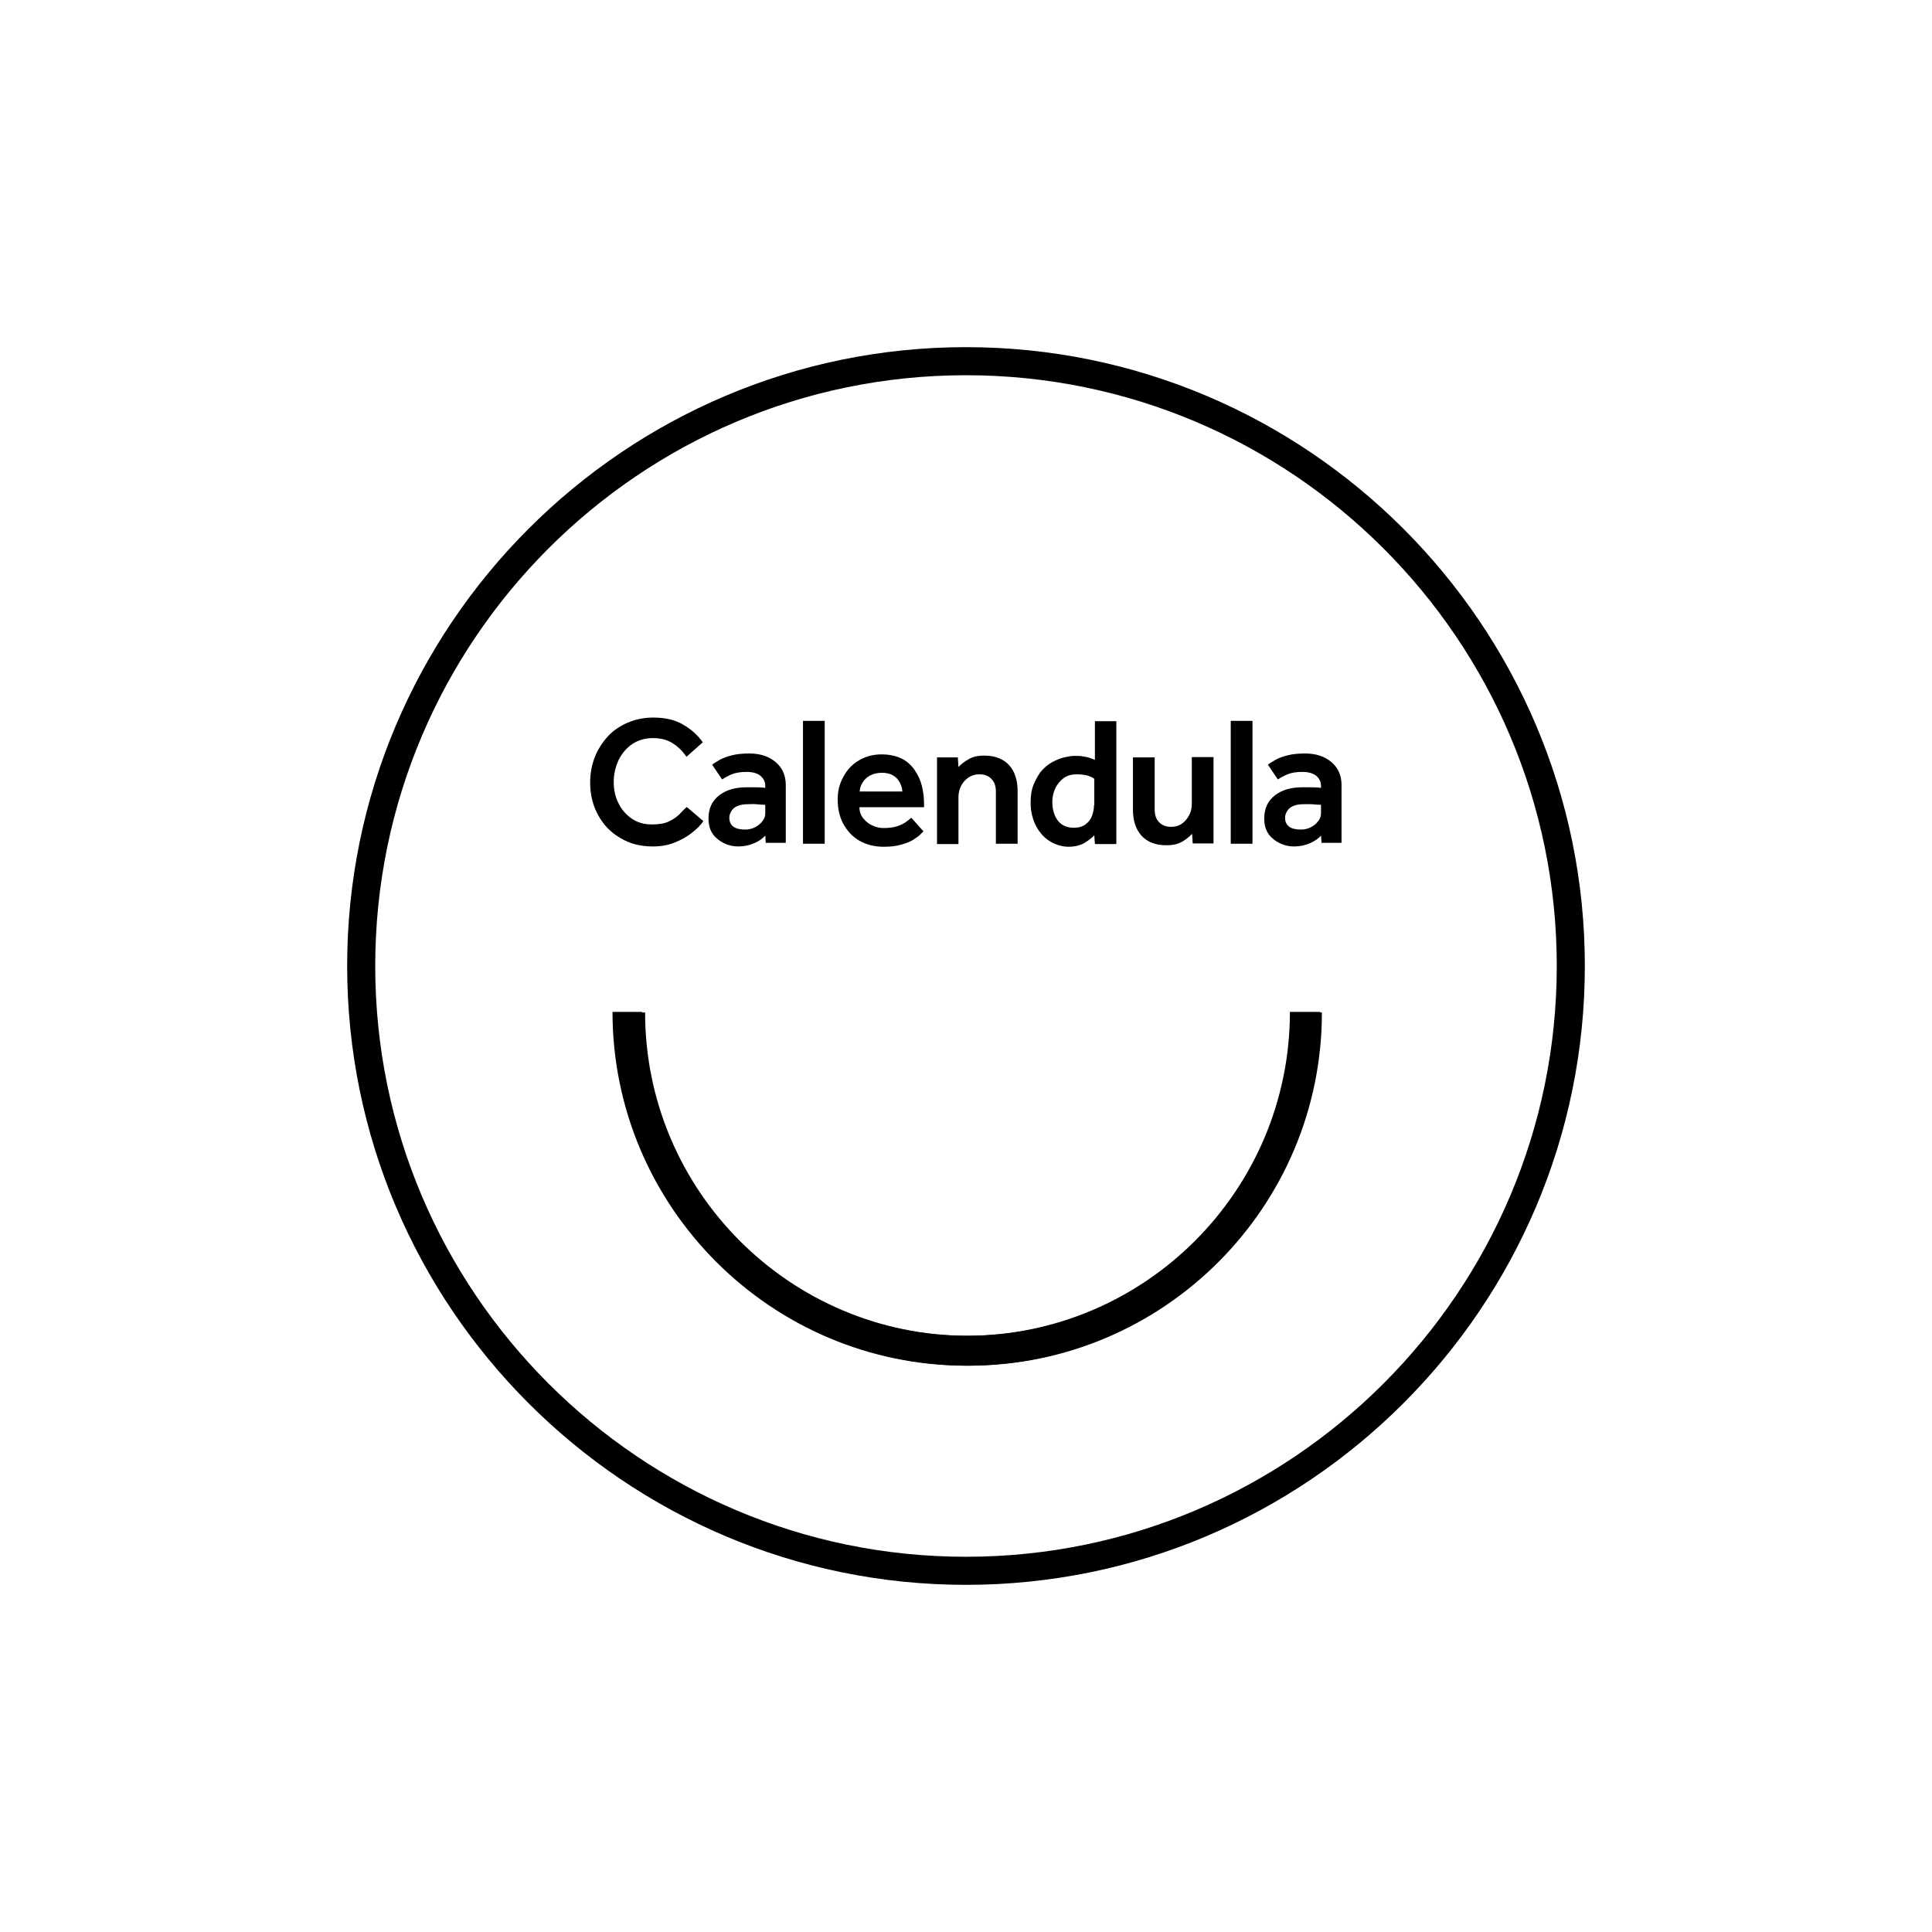 <svg viewBox="0 0 640 640" version="1.1" xmlns="http://www.w3.org/2000/svg" data-name="Layer 2" id="Layer_2">
  <defs>
    <style>
      .cls-1 {
        fill: #000;
        stroke-width: 0px;
      }
    </style>
  </defs>
  <g>
    <path d="M427.9,335.4c0,59.1-48.1,107.1-107.1,107.1-59.1,0-107.1-48.1-107.1-107.1h-9.8c0,64.5,52.5,117,117,117,64.5,0,117-52.5,117-117h-9.8Z" class="cls-1"></path>
    <g>
      <path d="M227.6,267.4l5.4,4.6c-.8,1.2-2,2.5-3.7,3.8-1.6,1.3-3.6,2.4-5.8,3.3-2.2.9-4.7,1.3-7.3,1.3-4,0-7.6-.9-10.7-2.8-3.1-1.8-5.6-4.3-7.3-7.5-1.8-3.2-2.7-6.8-2.7-10.8,0-3,.5-5.8,1.5-8.4,1-2.6,2.5-4.9,4.3-6.9,1.8-2,4.1-3.5,6.6-4.6,2.6-1.1,5.4-1.7,8.5-1.7,4,0,7.4.8,10,2.4,2.7,1.6,4.8,3.5,6.4,5.8l-5.4,4.8c-1.3-1.9-2.8-3.4-4.6-4.5-1.7-1.1-3.9-1.7-6.5-1.7-2.7,0-4.9.7-6.9,2-1.9,1.3-3.4,3.1-4.5,5.3-1,2.2-1.6,4.6-1.6,7.2,0,2.6.5,5,1.6,7.1,1,2.1,2.5,3.8,4.4,5.1,1.9,1.3,4.1,1.9,6.6,1.9,2.4,0,4.3-.3,5.7-1,1.5-.7,2.6-1.5,3.5-2.4.9-.9,1.6-1.7,2.3-2.3Z" class="cls-1"></path>
      <path d="M253.7,279.5l-.2-2.7c-.8.9-2,1.8-3.6,2.5-1.6.7-3.4,1.1-5.3,1.1-1.6,0-3.1-.3-4.6-1-1.5-.7-2.8-1.7-3.8-3-1-1.4-1.5-3.1-1.5-5.3,0-3.3,1.2-5.8,3.5-7.6,2.3-1.8,5.3-2.7,9.1-2.7.7,0,1.5,0,2.5,0,1,0,2.2,0,3.7.2v-.7c0-1.4-.6-2.5-1.7-3.4-1.1-.8-2.6-1.2-4.5-1.2-2,0-3.7.3-4.9.8-1.2.5-2.3,1.1-3.2,1.7l-3.3-4.9c.8-.6,1.7-1.1,2.7-1.7,1.1-.6,2.4-1,3.9-1.4,1.5-.4,3.5-.6,5.7-.6,3.7,0,6.6,1,8.8,2.9,2.2,1.9,3.3,4.4,3.3,7.5v19.2s-6.7,0-6.7,0ZM253.5,269.4v-2.8c-.9,0-2-.1-3.1-.2s-1.9,0-2.5,0c-2.3,0-3.9.5-4.9,1.4-.9.9-1.4,2-1.4,3.1,0,1.2.4,2.2,1.3,2.9.9.7,2.2,1,3.9,1,1.1,0,2.2-.2,3.2-.7,1-.5,1.8-1.1,2.5-2,.7-.8,1-1.7,1-2.7Z" class="cls-1"></path>
      <path d="M266,279.5v-40.7s7.2,0,7.2,0v40.7s-7.2,0-7.2,0Z" class="cls-1"></path>
      <path d="M302,271l3.9,4.4c-.1.1-.5.5-1,1-.5.5-1.3,1.1-2.4,1.8-1,.6-2.4,1.2-4,1.6-1.6.5-3.5.7-5.8.7-3,0-5.7-.7-8-2-2.3-1.3-4-3.2-5.3-5.5-1.3-2.4-1.9-5.1-1.9-8.1s.6-5.3,1.9-7.6c1.2-2.3,2.9-4.1,5.1-5.4,2.2-1.3,4.7-2,7.5-2,2.6,0,4.9.5,6.7,1.4,1.8.9,3.2,2.2,4.3,3.8,1.1,1.6,1.9,3.3,2.4,5.3.5,2,.7,4,.7,6v1h-21.4c0,1.4.4,2.6,1.2,3.6.8,1,1.8,1.9,3,2.4,1.2.6,2.5.9,3.7.9,1.9,0,3.4-.2,4.6-.6,1.2-.4,2.2-.9,2.9-1.4.7-.5,1.3-1,1.6-1.3ZM284.8,262.2h14.1c0-1-.3-1.9-.8-2.9-.5-1-1.2-1.8-2.2-2.4-1-.6-2.2-.9-3.7-.9-1.6,0-2.9.3-4,.9-1.1.6-1.9,1.4-2.5,2.4-.6,1-.9,1.9-.9,2.9Z" class="cls-1"></path>
      <path d="M310.4,279.5v-28.6s6.9,0,6.9,0l.2,3.2c.7-.8,1.8-1.7,3.2-2.5,1.4-.9,3.2-1.3,5.4-1.3,3.5,0,6.3,1.1,8.2,3.2,1.9,2.1,2.8,5,2.8,8.6v17.4s-7.2,0-7.2,0v-17.3c0-1.8-.5-3.2-1.5-4.2-1-1-2.3-1.5-3.9-1.5-2,0-3.6.7-5,2.2-1.3,1.5-2,3.3-2,5.4v15.5s-7.2,0-7.2,0Z" class="cls-1"></path>
      <path d="M362.7,279.5l-.2-2.8c-.7.8-1.8,1.6-3.2,2.5-1.4.8-3.2,1.3-5.3,1.3-2.1,0-4.1-.6-6-1.7-1.9-1.1-3.5-2.8-4.7-5-1.2-2.2-1.9-4.9-1.9-8,0-2.2.3-4.2,1-5.9.7-1.7,1.5-3.1,2.4-4.3,1.1-1.3,2.3-2.3,3.7-3.1,1.3-.7,2.7-1.3,4-1.6,1.3-.3,2.4-.5,3.4-.5,1.3,0,2.2,0,3,.2.7.1,1.3.2,1.9.4.5.2,1.2.4,1.9.7v-12.8s7.1,0,7.1,0v40.7s-7,0-7,0ZM362.5,266.8v-8.8c-1.3-1-3.2-1.5-5.9-1.5-1.4,0-2.6.3-3.5.8-1,.5-1.8,1.3-2.5,2.2-1.3,1.7-2,3.8-2,6.2,0,2.4.6,4.5,1.8,6.1,1.2,1.6,3,2.4,5.3,2.4,1.7,0,3-.4,4-1.2,1-.8,1.7-1.7,2.1-2.9.4-1.2.6-2.3.6-3.4Z" class="cls-1"></path>
      <path d="M375.3,268.3v-17.4s7.2,0,7.2,0v17.3c0,1.8.5,3.2,1.5,4.2,1,1,2.3,1.5,3.9,1.5,2,0,3.6-.7,4.9-2.2,1.3-1.5,2-3.3,2-5.4v-15.5s7.2,0,7.2,0v28.6s-6.9,0-6.9,0l-.2-3.2c-.7.8-1.8,1.7-3.1,2.5-1.4.9-3.2,1.3-5.5,1.3-3.5,0-6.3-1.1-8.2-3.2-1.9-2.2-2.8-5-2.8-8.6Z" class="cls-1"></path>
      <path d="M407.7,279.5v-40.7s7.2,0,7.2,0v40.7s-7.2,0-7.2,0Z" class="cls-1"></path>
      <path d="M437.8,279.5l-.2-2.7c-.8.9-2,1.8-3.6,2.5-1.6.7-3.4,1.1-5.3,1.1-1.6,0-3.1-.3-4.6-1-1.5-.7-2.8-1.7-3.8-3-1-1.4-1.5-3.1-1.5-5.3,0-3.3,1.2-5.8,3.5-7.6,2.3-1.8,5.3-2.7,9.1-2.7.7,0,1.5,0,2.5,0,1,0,2.2,0,3.7.2v-.7c0-1.4-.6-2.5-1.7-3.4-1.1-.8-2.6-1.2-4.5-1.2-2,0-3.7.3-4.9.8-1.2.5-2.3,1.1-3.2,1.7l-3.3-4.9c.8-.6,1.7-1.1,2.7-1.7,1.1-.6,2.4-1,3.9-1.4,1.5-.4,3.5-.6,5.7-.6,3.7,0,6.6,1,8.8,2.9,2.2,1.9,3.3,4.4,3.3,7.5v19.2s-6.7,0-6.7,0ZM437.6,269.4v-2.8c-.9,0-2-.1-3.1-.2-1.1,0-1.9,0-2.5,0-2.3,0-3.9.5-4.9,1.4-.9.9-1.4,2-1.4,3.1,0,1.2.4,2.2,1.3,2.9.9.7,2.2,1,3.9,1,1.1,0,2.2-.2,3.2-.7,1-.5,1.8-1.1,2.5-2,.7-.8,1-1.7,1-2.7Z" class="cls-1"></path>
    </g>
  </g>
  <path d="M320,525c-113,0-205-92-205-205s92-205,205-205,205,92,205,205-92,205-205,205ZM320,124.3c-107.9,0-195.7,87.8-195.7,195.7s87.8,195.7,195.7,195.7,195.7-87.8,195.7-195.7-87.8-195.7-195.7-195.7Z" class="cls-1"></path>
  <path d="M427.3,335.2c0,59.2-48.1,107.3-107.3,107.3s-107.3-48.1-107.3-107.3h-9.8c0,64.6,52.6,117.2,117.2,117.2s117.2-52.6,117.2-117.2h-9.8Z" class="cls-1"></path>
</svg>